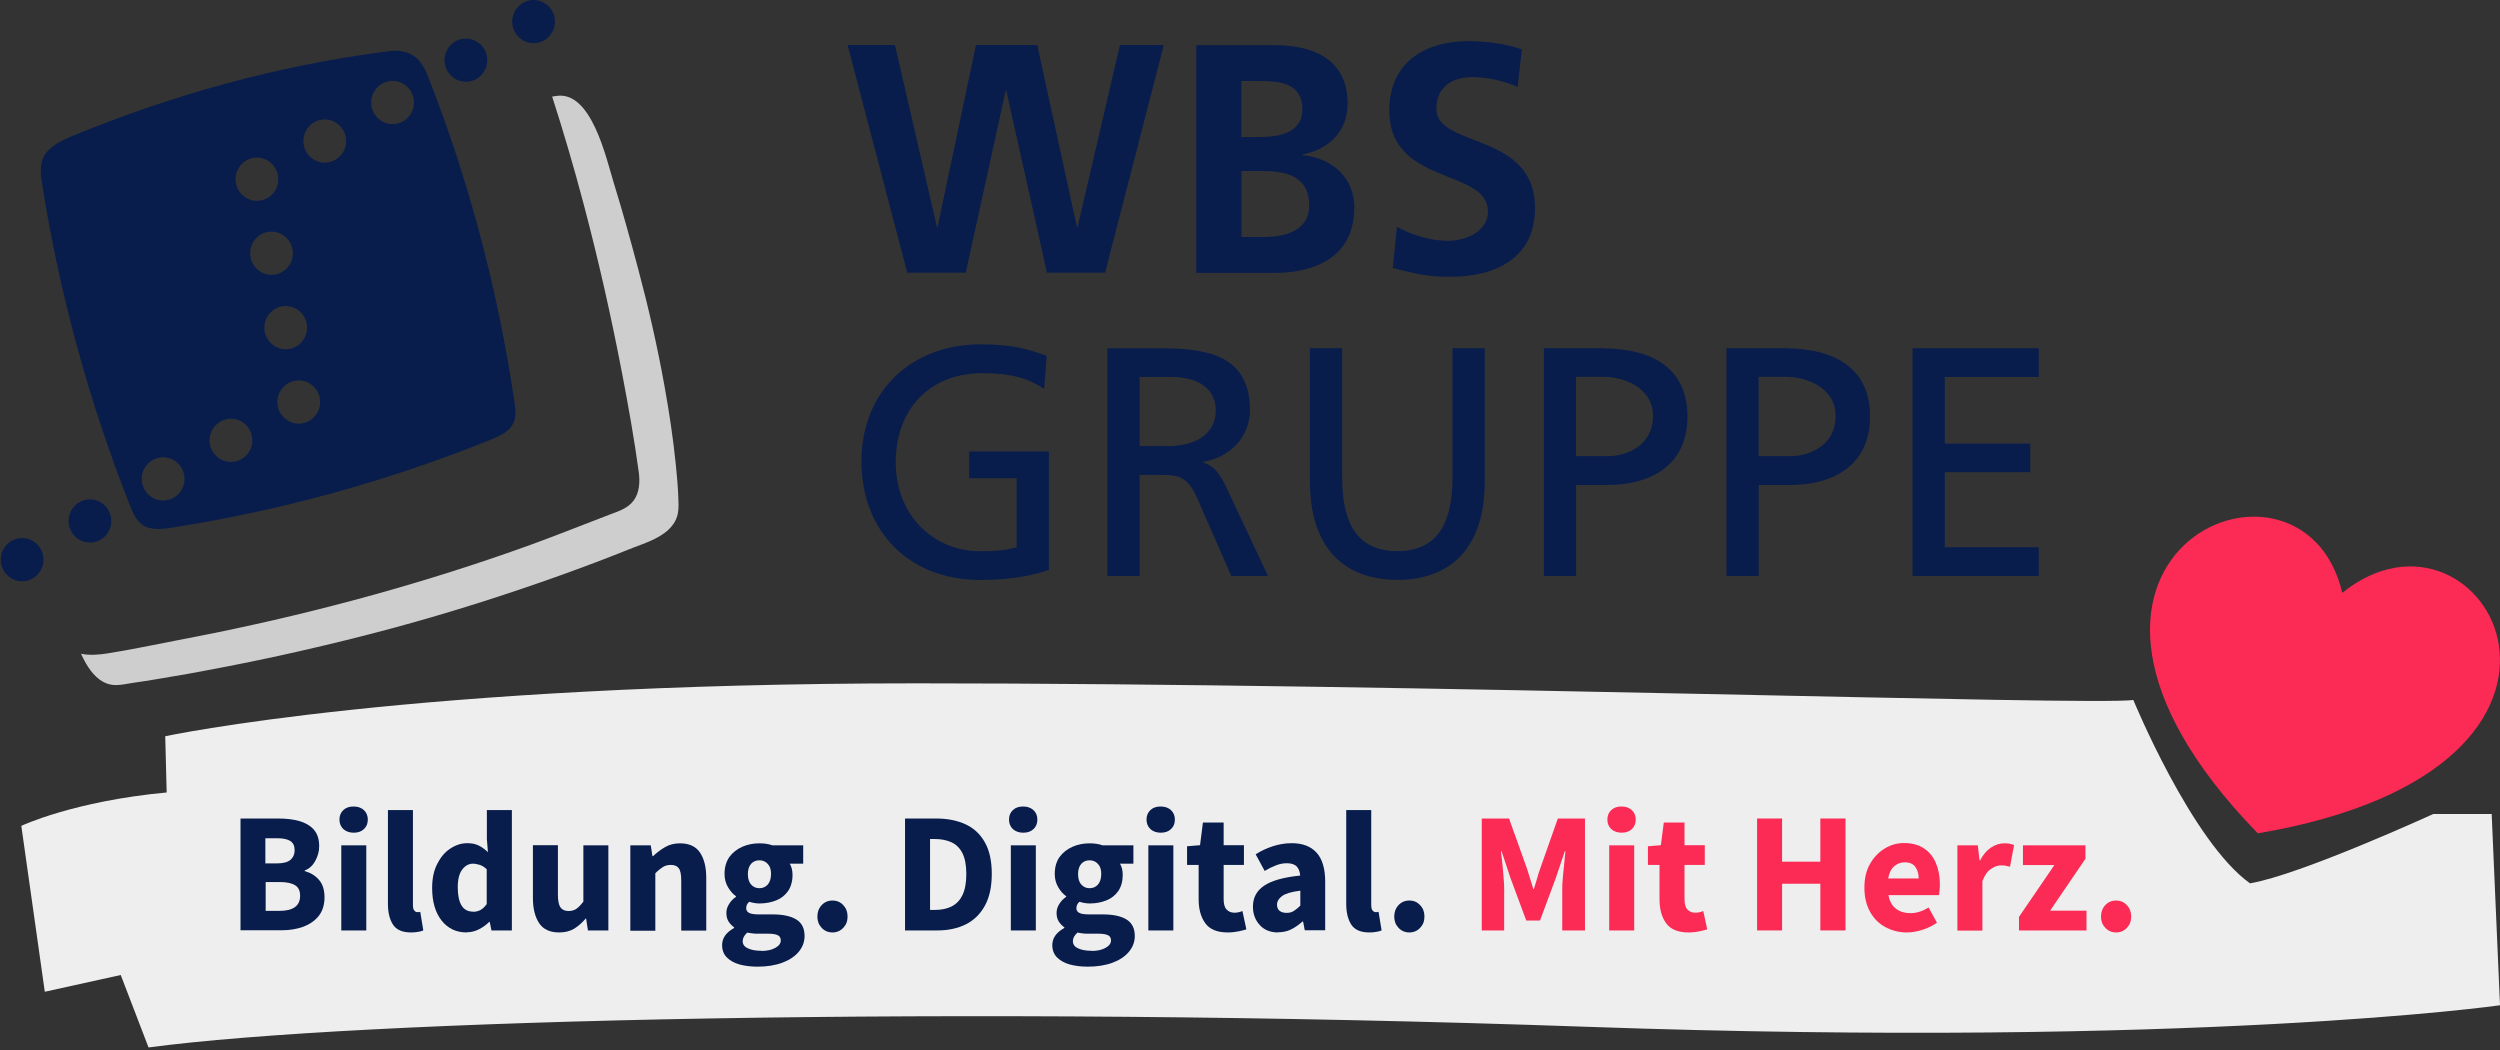 <svg width="150" height="63" viewBox="0 0 150 63" fill="none" xmlns="http://www.w3.org/2000/svg">
<rect x="0" y="0" width="150" height="63" fill="#333333" stroke="none"/>
<g clip-path="url(#clip0_227_232)">
<path d="M10 47.548L9.914 44.175C9.914 44.175 24.686 41 54.997 41C85.308 41 125.346 42.348 128 42C128 42 131.5 50.5 135 53C138 52.5 146 48.839 146 48.839H149.5L150 60.316C150 60.316 131.886 62.897 95.171 61.606C57.619 60.284 21.312 61.184 8.912 62.847L7.244 58.5L2.688 59.505L1.279 49.551C1.279 49.551 4.403 48.071 10 47.548Z" fill="#EEEEEE"/>
<path d="M14.431 55.826V49.111H16.699C17.157 49.111 17.577 49.157 17.943 49.259C18.309 49.361 18.602 49.527 18.821 49.768C19.041 50.008 19.151 50.341 19.151 50.776C19.151 51.072 19.077 51.359 18.922 51.646C18.766 51.932 18.556 52.127 18.282 52.228V52.265C18.62 52.358 18.904 52.524 19.132 52.783C19.361 53.042 19.471 53.394 19.471 53.838C19.471 54.282 19.352 54.67 19.123 54.957C18.895 55.244 18.584 55.456 18.199 55.604C17.815 55.743 17.376 55.817 16.891 55.817H14.422L14.431 55.826ZM15.931 51.803H16.635C17.001 51.803 17.266 51.729 17.431 51.59C17.596 51.442 17.678 51.257 17.678 51.017C17.678 50.758 17.596 50.573 17.422 50.462C17.248 50.351 16.992 50.295 16.635 50.295H15.922V51.812L15.931 51.803ZM15.931 54.652H16.772C17.596 54.652 18.007 54.346 18.007 53.745C18.007 53.449 17.907 53.236 17.705 53.116C17.504 52.987 17.193 52.922 16.782 52.922H15.94V54.652H15.931Z" fill="#081D4C"/>
<path d="M21.218 49.962C20.971 49.962 20.761 49.888 20.605 49.749C20.45 49.602 20.367 49.416 20.367 49.176C20.367 48.935 20.45 48.741 20.605 48.602C20.761 48.455 20.962 48.39 21.218 48.39C21.474 48.39 21.675 48.464 21.831 48.602C21.986 48.751 22.069 48.935 22.069 49.176C22.069 49.416 21.986 49.611 21.831 49.749C21.675 49.897 21.474 49.962 21.218 49.962ZM20.477 55.826V50.721H21.977V55.826H20.477Z" fill="#081D4C"/>
<path d="M24.657 55.947C24.145 55.947 23.779 55.789 23.578 55.475C23.377 55.16 23.276 54.744 23.276 54.236V48.602H24.776V54.3C24.776 54.458 24.803 54.569 24.858 54.633C24.913 54.698 24.977 54.726 25.032 54.726C25.069 54.726 25.096 54.726 25.114 54.726C25.133 54.726 25.169 54.726 25.215 54.707L25.398 55.826C25.316 55.863 25.215 55.891 25.087 55.91C24.959 55.937 24.813 55.947 24.648 55.947H24.657Z" fill="#081D4C"/>
<path d="M27.996 55.947C27.374 55.947 26.871 55.706 26.496 55.234C26.121 54.754 25.928 54.106 25.928 53.273C25.928 52.719 26.029 52.238 26.23 51.84C26.431 51.442 26.688 51.128 27.017 50.915C27.337 50.702 27.675 50.591 28.032 50.591C28.307 50.591 28.544 50.637 28.737 50.739C28.929 50.832 29.102 50.97 29.276 51.128L29.212 50.341V48.602H30.712V55.826H29.487L29.386 55.318H29.349C29.176 55.493 28.965 55.641 28.727 55.762C28.49 55.882 28.252 55.937 28.005 55.937L27.996 55.947ZM28.38 54.707C28.544 54.707 28.691 54.67 28.819 54.605C28.947 54.541 29.075 54.42 29.203 54.245V52.154C29.075 52.034 28.938 51.942 28.791 51.895C28.645 51.849 28.508 51.821 28.371 51.821C28.133 51.821 27.922 51.932 27.74 52.164C27.557 52.395 27.465 52.756 27.465 53.236C27.465 53.718 27.547 54.106 27.703 54.346C27.858 54.587 28.087 54.698 28.38 54.698V54.707Z" fill="#081D4C"/>
<path d="M33.548 55.947C32.999 55.947 32.597 55.762 32.35 55.392C32.103 55.022 31.975 54.522 31.975 53.884V50.711H33.475V53.69C33.475 54.05 33.53 54.309 33.63 54.448C33.731 54.587 33.895 54.661 34.106 54.661C34.298 54.661 34.453 54.615 34.581 54.531C34.709 54.439 34.847 54.3 35.002 54.097V50.721H36.502V55.826H35.277L35.167 55.114H35.139C34.929 55.364 34.7 55.567 34.444 55.725C34.197 55.873 33.895 55.947 33.548 55.947Z" fill="#081D4C"/>
<path d="M37.82 55.826V50.721H39.045L39.146 51.368H39.182C39.402 51.165 39.64 50.98 39.896 50.832C40.161 50.674 40.454 50.6 40.801 50.6C41.35 50.6 41.753 50.785 42 51.155C42.247 51.525 42.375 52.025 42.375 52.663V55.836H40.875V52.857C40.875 52.487 40.829 52.228 40.728 52.099C40.628 51.96 40.472 51.895 40.253 51.895C40.061 51.895 39.896 51.942 39.768 52.025C39.64 52.108 39.484 52.228 39.32 52.395V55.845H37.82V55.826Z" fill="#081D4C"/>
<path d="M45.448 58C45.055 58 44.698 57.954 44.378 57.87C44.058 57.778 43.802 57.639 43.609 57.445C43.417 57.251 43.326 57.001 43.326 56.705C43.326 56.289 43.564 55.947 44.048 55.678V55.641C43.92 55.549 43.811 55.438 43.719 55.299C43.628 55.16 43.582 54.985 43.582 54.772C43.582 54.587 43.637 54.411 43.747 54.236C43.856 54.06 43.994 53.921 44.158 53.81V53.773C43.984 53.653 43.82 53.468 43.683 53.236C43.545 53.005 43.472 52.737 43.472 52.441C43.472 52.025 43.573 51.692 43.765 51.414C43.966 51.146 44.222 50.943 44.542 50.804C44.863 50.665 45.201 50.6 45.558 50.6C45.86 50.6 46.116 50.637 46.344 50.721H48.192V51.821H47.387C47.433 51.895 47.469 51.997 47.506 52.108C47.533 52.228 47.552 52.349 47.552 52.487C47.552 52.876 47.46 53.2 47.287 53.459C47.113 53.708 46.875 53.903 46.573 54.023C46.271 54.143 45.942 54.208 45.567 54.208C45.366 54.208 45.164 54.171 44.954 54.106C44.835 54.208 44.771 54.337 44.771 54.485C44.771 54.615 44.826 54.716 44.945 54.772C45.064 54.837 45.256 54.864 45.539 54.864H46.354C46.976 54.864 47.451 54.966 47.781 55.17C48.11 55.373 48.274 55.706 48.274 56.159C48.274 56.511 48.156 56.825 47.927 57.103C47.698 57.38 47.369 57.602 46.948 57.76C46.527 57.917 46.024 58 45.448 58ZM45.686 57.057C46.024 57.057 46.308 56.992 46.518 56.872C46.738 56.751 46.847 56.603 46.847 56.428C46.847 56.27 46.783 56.159 46.646 56.104C46.518 56.048 46.326 56.021 46.07 56.021H45.549C45.375 56.021 45.238 56.021 45.128 56.002C45.018 55.984 44.917 55.974 44.835 55.956C44.652 56.122 44.561 56.289 44.561 56.465C44.561 56.659 44.661 56.807 44.872 56.899C45.082 57.001 45.347 57.047 45.686 57.047V57.057ZM45.567 53.292C45.768 53.292 45.933 53.218 46.061 53.079C46.189 52.931 46.262 52.718 46.262 52.441C46.262 52.164 46.198 51.969 46.061 51.831C45.933 51.692 45.768 51.618 45.567 51.618C45.366 51.618 45.201 51.683 45.073 51.821C44.945 51.96 44.872 52.164 44.872 52.441C44.872 52.718 44.936 52.931 45.073 53.079C45.21 53.227 45.366 53.292 45.567 53.292Z" fill="#081D4C"/>
<path d="M49.948 55.947C49.692 55.947 49.473 55.854 49.299 55.669C49.125 55.484 49.043 55.262 49.043 54.994C49.043 54.726 49.125 54.495 49.299 54.309C49.473 54.124 49.683 54.032 49.948 54.032C50.214 54.032 50.424 54.124 50.598 54.309C50.772 54.495 50.854 54.716 50.854 54.994C50.854 55.271 50.772 55.484 50.598 55.669C50.424 55.854 50.205 55.947 49.948 55.947Z" fill="#081D4C"/>
<path d="M54.302 55.826V49.111H56.178C56.854 49.111 57.44 49.231 57.943 49.463C58.437 49.694 58.821 50.055 59.095 50.545C59.37 51.035 59.507 51.664 59.507 52.432C59.507 53.2 59.37 53.838 59.095 54.337C58.821 54.837 58.446 55.207 57.961 55.456C57.476 55.697 56.909 55.826 56.251 55.826H54.293H54.302ZM55.803 54.596H56.086C56.47 54.596 56.8 54.531 57.083 54.393C57.367 54.254 57.586 54.032 57.742 53.718C57.897 53.403 57.979 52.977 57.979 52.441C57.979 51.905 57.897 51.488 57.742 51.183C57.586 50.878 57.367 50.665 57.083 50.536C56.8 50.406 56.47 50.341 56.086 50.341H55.803V54.605V54.596Z" fill="#081D4C"/>
<path d="M61.391 49.962C61.144 49.962 60.934 49.888 60.778 49.749C60.623 49.602 60.541 49.416 60.541 49.176C60.541 48.935 60.623 48.741 60.778 48.602C60.934 48.455 61.135 48.39 61.391 48.39C61.647 48.39 61.849 48.464 62.004 48.602C62.16 48.751 62.242 48.935 62.242 49.176C62.242 49.416 62.16 49.611 62.004 49.749C61.849 49.897 61.647 49.962 61.391 49.962ZM60.65 55.826V50.721H62.15V55.826H60.65Z" fill="#081D4C"/>
<path d="M65.26 58C64.867 58 64.51 57.954 64.19 57.87C63.87 57.778 63.614 57.639 63.422 57.445C63.23 57.251 63.138 57.001 63.138 56.705C63.138 56.289 63.376 55.947 63.861 55.678V55.641C63.733 55.549 63.623 55.438 63.532 55.299C63.44 55.16 63.394 54.985 63.394 54.772C63.394 54.587 63.449 54.411 63.559 54.236C63.669 54.06 63.806 53.921 63.971 53.81V53.773C63.797 53.653 63.632 53.468 63.495 53.236C63.358 53.005 63.285 52.737 63.285 52.441C63.285 52.025 63.385 51.692 63.577 51.414C63.779 51.146 64.035 50.943 64.355 50.804C64.675 50.665 65.013 50.6 65.37 50.6C65.672 50.6 65.928 50.637 66.157 50.721H68.004V51.821H67.2C67.245 51.895 67.282 51.997 67.319 52.108C67.346 52.228 67.364 52.349 67.364 52.487C67.364 52.876 67.273 53.2 67.099 53.459C66.925 53.708 66.687 53.903 66.385 54.023C66.084 54.143 65.754 54.208 65.379 54.208C65.178 54.208 64.977 54.171 64.766 54.106C64.648 54.208 64.584 54.337 64.584 54.485C64.584 54.615 64.638 54.716 64.757 54.772C64.876 54.837 65.068 54.864 65.352 54.864H66.166C66.788 54.864 67.264 54.966 67.593 55.17C67.922 55.373 68.087 55.706 68.087 56.159C68.087 56.511 67.968 56.825 67.739 57.103C67.51 57.38 67.181 57.602 66.76 57.76C66.34 57.917 65.837 58 65.26 58ZM65.498 57.057C65.837 57.057 66.12 56.992 66.331 56.872C66.55 56.751 66.66 56.603 66.66 56.428C66.66 56.27 66.596 56.159 66.459 56.104C66.331 56.048 66.138 56.021 65.882 56.021H65.361C65.187 56.021 65.05 56.021 64.94 56.002C64.831 55.984 64.73 55.974 64.648 55.956C64.465 56.122 64.373 56.289 64.373 56.465C64.373 56.659 64.474 56.807 64.684 56.899C64.894 57.001 65.16 57.047 65.498 57.047V57.057ZM65.379 53.292C65.581 53.292 65.745 53.218 65.873 53.079C66.001 52.931 66.075 52.718 66.075 52.441C66.075 52.164 66.01 51.969 65.873 51.831C65.745 51.692 65.581 51.618 65.379 51.618C65.178 51.618 65.013 51.683 64.885 51.821C64.757 51.96 64.684 52.164 64.684 52.441C64.684 52.718 64.748 52.931 64.885 53.079C65.023 53.227 65.178 53.292 65.379 53.292Z" fill="#081D4C"/>
<path d="M69.642 49.962C69.395 49.962 69.184 49.888 69.029 49.749C68.874 49.602 68.791 49.416 68.791 49.176C68.791 48.935 68.874 48.741 69.029 48.602C69.184 48.455 69.386 48.39 69.642 48.39C69.898 48.39 70.099 48.464 70.255 48.602C70.41 48.751 70.493 48.935 70.493 49.176C70.493 49.416 70.41 49.611 70.255 49.749C70.099 49.897 69.898 49.962 69.642 49.962ZM68.901 55.826V50.721H70.401V55.826H68.901Z" fill="#081D4C"/>
<path d="M73.657 55.947C73.035 55.947 72.587 55.762 72.322 55.401C72.057 55.04 71.919 54.559 71.919 53.967V51.895H71.224V50.776L72.002 50.711L72.175 49.352H73.419V50.711H74.636V51.895H73.419V53.949C73.419 54.235 73.474 54.448 73.593 54.568C73.712 54.698 73.868 54.763 74.069 54.763C74.151 54.763 74.234 54.753 74.316 54.735C74.398 54.716 74.481 54.689 74.545 54.661L74.782 55.762C74.654 55.799 74.499 55.845 74.307 55.882C74.124 55.919 73.904 55.947 73.657 55.947Z" fill="#081D4C"/>
<path d="M76.685 55.947C76.228 55.947 75.853 55.799 75.587 55.503C75.313 55.207 75.176 54.837 75.176 54.402C75.176 53.865 75.395 53.449 75.843 53.144C76.292 52.839 77.014 52.635 78.011 52.534C77.993 52.302 77.929 52.127 77.81 51.997C77.691 51.868 77.49 51.794 77.215 51.794C77.005 51.794 76.795 51.831 76.575 51.914C76.356 51.997 76.127 52.108 75.88 52.256L75.34 51.257C75.66 51.054 75.999 50.896 76.365 50.776C76.731 50.656 77.106 50.591 77.499 50.591C78.148 50.591 78.642 50.776 78.99 51.155C79.338 51.535 79.511 52.117 79.511 52.894V55.817H78.286L78.185 55.29H78.148C77.938 55.484 77.709 55.641 77.472 55.762C77.234 55.882 76.969 55.937 76.685 55.937V55.947ZM77.197 54.772C77.371 54.772 77.517 54.735 77.636 54.652C77.764 54.569 77.892 54.467 78.02 54.337V53.44C77.49 53.505 77.124 53.616 76.923 53.764C76.722 53.912 76.621 54.087 76.621 54.282C76.621 54.448 76.676 54.569 76.776 54.652C76.886 54.735 77.023 54.772 77.197 54.772Z" fill="#081D4C"/>
<path d="M82.155 55.947C81.643 55.947 81.277 55.789 81.076 55.475C80.874 55.16 80.774 54.744 80.774 54.236V48.602H82.274V54.3C82.274 54.458 82.301 54.569 82.356 54.633C82.411 54.698 82.475 54.726 82.53 54.726C82.567 54.726 82.594 54.726 82.612 54.726C82.63 54.726 82.667 54.726 82.713 54.707L82.896 55.826C82.814 55.863 82.713 55.891 82.585 55.91C82.457 55.937 82.31 55.947 82.146 55.947H82.155Z" fill="#081D4C"/>
<path d="M84.561 55.947C84.304 55.947 84.085 55.854 83.911 55.669C83.737 55.484 83.655 55.262 83.655 54.994C83.655 54.726 83.737 54.495 83.911 54.309C84.085 54.124 84.295 54.032 84.561 54.032C84.826 54.032 85.036 54.124 85.21 54.309C85.384 54.495 85.466 54.716 85.466 54.994C85.466 55.271 85.384 55.484 85.21 55.669C85.036 55.854 84.817 55.947 84.561 55.947Z" fill="#081D4C"/>
<path d="M88.905 55.826V49.111H90.543L91.613 52.099C91.677 52.293 91.741 52.496 91.805 52.709C91.869 52.922 91.933 53.135 91.997 53.338H92.034C92.098 53.135 92.162 52.922 92.226 52.709C92.281 52.496 92.344 52.293 92.418 52.099L93.47 49.111H95.098V55.826H93.735V53.366C93.735 53.144 93.744 52.904 93.772 52.626C93.799 52.358 93.826 52.08 93.854 51.803C93.881 51.525 93.909 51.285 93.927 51.072H93.89L93.351 52.672L92.399 55.234H91.576L90.625 52.672L90.094 51.072H90.058C90.085 51.285 90.113 51.525 90.14 51.803C90.168 52.08 90.195 52.349 90.213 52.626C90.241 52.894 90.25 53.144 90.25 53.366V55.826H88.905Z" fill="#FB2B55"/>
<path d="M97.293 49.962C97.046 49.962 96.836 49.888 96.68 49.749C96.525 49.602 96.442 49.416 96.442 49.176C96.442 48.935 96.525 48.741 96.68 48.602C96.836 48.455 97.037 48.39 97.293 48.39C97.549 48.39 97.75 48.464 97.906 48.602C98.061 48.751 98.144 48.935 98.144 49.176C98.144 49.416 98.061 49.611 97.906 49.749C97.75 49.897 97.549 49.962 97.293 49.962ZM96.552 55.826V50.721H98.052V55.826H96.552Z" fill="#FB2B55"/>
<path d="M101.309 55.947C100.687 55.947 100.238 55.762 99.973 55.401C99.708 55.04 99.571 54.559 99.571 53.967V51.895H98.876V50.776L99.653 50.711L99.827 49.352H101.071V50.711H102.287V51.895H101.071V53.949C101.071 54.235 101.126 54.448 101.245 54.568C101.363 54.698 101.519 54.763 101.72 54.763C101.803 54.763 101.885 54.753 101.967 54.735C102.049 54.716 102.132 54.689 102.196 54.661L102.434 55.762C102.306 55.799 102.15 55.845 101.958 55.882C101.775 55.919 101.556 55.947 101.309 55.947Z" fill="#FB2B55"/>
<path d="M105.425 55.826V49.111H106.925V51.701H109.221V49.111H110.73V55.826H109.221V53.024H106.925V55.826H105.425Z" fill="#FB2B55"/>
<path d="M114.425 55.947C113.94 55.947 113.511 55.836 113.117 55.623C112.724 55.41 112.422 55.105 112.203 54.707C111.983 54.309 111.864 53.828 111.864 53.264C111.864 52.7 111.974 52.228 112.203 51.831C112.431 51.433 112.724 51.128 113.09 50.906C113.456 50.684 113.84 50.582 114.242 50.582C114.727 50.582 115.12 50.693 115.441 50.906C115.761 51.118 115.999 51.414 116.154 51.784C116.31 52.154 116.392 52.571 116.392 53.033C116.392 53.163 116.392 53.292 116.374 53.422C116.364 53.551 116.346 53.644 116.337 53.708H113.309C113.373 54.078 113.529 54.356 113.767 54.531C114.005 54.707 114.288 54.79 114.627 54.79C114.983 54.79 115.349 54.679 115.715 54.448L116.218 55.364C115.962 55.54 115.669 55.688 115.349 55.789C115.029 55.891 114.718 55.947 114.425 55.947ZM113.3 52.709H115.12C115.12 52.432 115.056 52.201 114.919 52.016C114.791 51.831 114.572 51.738 114.27 51.738C114.041 51.738 113.831 51.821 113.648 51.979C113.465 52.136 113.346 52.386 113.291 52.709H113.3Z" fill="#FB2B55"/>
<path d="M117.444 55.826V50.721H118.669L118.77 51.618H118.807C118.99 51.276 119.209 51.017 119.465 50.85C119.721 50.684 119.977 50.6 120.243 50.6C120.389 50.6 120.508 50.6 120.599 50.628C120.691 50.656 120.773 50.674 120.846 50.702L120.599 52.006C120.508 51.979 120.426 51.96 120.343 51.942C120.261 51.932 120.16 51.923 120.051 51.923C119.859 51.923 119.657 51.997 119.456 52.136C119.246 52.275 119.081 52.515 118.944 52.867V55.836H117.444V55.826Z" fill="#FB2B55"/>
<path d="M121.139 55.826V55.012L123.261 51.905H121.377V50.721H125.127V51.525L123.005 54.642H125.191V55.826H121.139Z" fill="#FB2B55"/>
<path d="M126.966 55.947C126.71 55.947 126.49 55.854 126.316 55.669C126.143 55.484 126.06 55.262 126.06 54.994C126.06 54.726 126.143 54.495 126.316 54.309C126.49 54.124 126.7 54.032 126.966 54.032C127.231 54.032 127.441 54.124 127.615 54.309C127.789 54.495 127.871 54.716 127.871 54.994C127.871 55.271 127.789 55.484 127.615 55.669C127.441 55.854 127.222 55.947 126.966 55.947Z" fill="#FB2B55"/>
<path d="M114.752 34.557H122.323V32.834H116.687V28.331H121.816V26.615H116.687V22.616H122.323V20.893H114.752V34.557Z" fill="#081D4C"/>
<path d="M107.128 20.893H103.589V34.557H105.523V29.099H107.42C109.861 29.099 112.203 28.02 112.203 24.992C112.203 21.964 109.9 20.901 107.128 20.901V20.893ZM107.435 27.368H105.516V22.609H107.159C108.356 22.609 110.138 23.238 110.138 24.961C110.138 26.685 108.625 27.368 107.427 27.368H107.435Z" fill="#081D4C"/>
<path d="M96.172 20.893H92.632V34.557H94.567V29.099H96.463C98.905 29.099 101.247 28.02 101.247 24.992C101.247 21.964 98.943 20.901 96.172 20.901V20.893ZM96.479 27.368H94.559V22.609H96.202C97.4 22.609 99.181 23.238 99.181 24.961C99.181 26.685 97.669 27.368 96.471 27.368H96.479Z" fill="#081D4C"/>
<path d="M89.085 20.893H87.15V28.641C87.15 31.266 86.336 33.067 83.841 33.067C81.346 33.067 80.532 31.266 80.532 28.641V20.893H78.597V28.898C78.597 32.733 80.516 34.79 83.841 34.79C87.166 34.79 89.085 32.733 89.085 28.898V20.893Z" fill="#081D4C"/>
<path d="M73.522 29.115C73.1 28.276 72.808 27.981 72.209 27.748V27.71C73.775 27.438 74.996 26.258 74.996 24.596C74.996 21.328 72.424 20.901 69.752 20.901H66.443V34.565H68.378V28.494H69.537C70.566 28.494 71.203 28.494 71.802 29.821L73.875 34.557H76.079L73.522 29.115ZM70.021 26.762H68.378V22.616H70.236C72.017 22.616 72.946 23.401 72.946 24.635C72.946 25.947 71.864 26.77 70.021 26.77V26.762Z" fill="#081D4C"/>
<path d="M62.796 21.343C61.675 20.955 60.8 20.66 58.827 20.66C54.703 20.66 51.686 23.463 51.686 27.671C51.686 31.879 54.535 34.798 58.811 34.798C60.922 34.798 62.197 34.449 62.934 34.193V27.088H58.151V28.696H60.999V32.842C60.516 32.943 60.17 33.075 58.834 33.075C56.024 33.075 53.744 30.939 53.744 27.733C53.744 24.526 55.817 22.391 58.934 22.391C60.677 22.391 61.706 22.702 62.65 23.331L62.804 21.351L62.796 21.343Z" fill="#081D4C"/>
<path d="M91.312 2.958C90.321 2.624 89.239 2.469 88.079 2.469C85.699 2.469 83.357 3.587 83.357 6.638C83.357 11.157 89.277 10.085 89.277 12.686C89.277 13.921 87.903 14.449 86.874 14.449C85.845 14.449 84.747 14.115 83.818 13.61L83.565 16.079C84.901 16.413 85.561 16.607 87.027 16.607C89.753 16.607 92.102 15.474 92.102 12.477C92.102 7.896 86.183 8.898 86.183 6.529C86.183 5.039 87.38 4.627 88.309 4.627C89.239 4.627 90.206 4.845 91.058 5.217L91.312 2.966V2.958Z" fill="#081D4C"/>
<path d="M78.167 9.301V9.262C79.772 8.967 80.854 7.834 80.854 6.211C80.854 3.214 78.244 2.71 76.501 2.71H71.779V16.374H76.501C78.206 16.374 81.261 15.862 81.261 12.422C81.261 10.738 80.002 9.488 78.167 9.309V9.301ZM74.489 4.86H75.534C76.77 4.86 78.144 4.977 78.144 6.561C78.144 7.974 76.731 8.222 75.587 8.222H74.482V4.853L74.489 4.86ZM75.764 14.216H74.489V10.264H75.764C77.115 10.264 78.551 10.536 78.551 12.322C78.551 13.905 77.023 14.224 75.764 14.224V14.216Z" fill="#081D4C"/>
<path d="M54.435 16.366H57.944L60.339 5.443H60.377L62.819 16.366H66.305L69.829 2.702H67.195L64.654 13.626H64.616L62.236 2.702H58.558L56.254 13.626H56.216L53.698 2.702H50.857L54.435 16.366Z" fill="#081D4C"/>
<path d="M40.699 29.868C40.676 29.192 40.614 28.517 40.545 27.842C40.384 26.258 40.146 24.689 39.862 23.121C39.44 20.776 38.91 18.455 38.296 16.157C37.835 14.425 37.359 12.694 36.829 10.986C36.376 9.519 35.486 5.396 33.359 5.761C33.359 5.761 33.267 5.776 33.129 5.792C33.758 7.748 34.411 9.938 35.033 12.298C35.916 15.637 36.676 19.014 37.328 22.415C37.705 24.379 38.058 26.359 38.327 28.338C38.403 28.913 38.373 29.557 38.019 30.031C37.666 30.512 37.083 30.683 36.553 30.885C35.002 31.475 33.466 32.096 31.908 32.663C25.712 34.907 19.293 36.669 12.82 37.989C12.06 38.144 11.293 38.292 10.533 38.439C9.166 38.703 7.799 38.991 6.425 39.208C5.933 39.286 5.365 39.332 4.859 39.224C4.958 39.425 5.05 39.627 5.166 39.821C5.503 40.388 5.979 40.955 6.663 41.079C7.093 41.157 7.553 41.033 7.976 40.971C8.475 40.901 8.974 40.823 9.473 40.738C10.678 40.544 11.884 40.326 13.082 40.093C14.702 39.783 16.314 39.449 17.919 39.084C19.83 38.649 21.727 38.183 23.623 37.671C27.002 36.755 30.334 35.699 33.628 34.519C34.994 34.029 36.353 33.517 37.705 32.974C37.95 32.873 38.204 32.779 38.457 32.686C39.202 32.399 40.062 32.042 40.484 31.312C40.745 30.862 40.722 30.38 40.699 29.876V29.868Z" fill="#CECECE"/>
<path d="M29.236 3.61C29.236 4.325 28.66 4.907 27.954 4.907C27.247 4.907 26.671 4.325 26.671 3.61C26.671 2.896 27.247 2.314 27.954 2.314C28.66 2.314 29.236 2.896 29.236 3.61Z" fill="#081D4C"/>
<path d="M33.297 1.297C33.297 2.011 32.722 2.593 32.015 2.593C31.309 2.593 30.733 2.011 30.733 1.297C30.733 0.582 31.309 0 32.015 0C32.722 0 33.297 0.582 33.297 1.297Z" fill="#081D4C"/>
<path d="M30.863 24.092C29.881 17.422 28.145 10.87 25.689 4.596C25.274 3.54 24.76 3.067 23.662 3.036C23.523 3.051 23.393 3.067 23.255 3.082C23.186 3.09 23.124 3.098 23.055 3.106C16.629 3.944 10.294 5.699 4.306 8.175C3.607 8.463 2.855 8.828 2.57 9.526C2.378 10.008 2.448 10.559 2.532 11.071C3.576 17.663 5.35 24.13 7.799 30.334C7.968 30.761 8.16 31.211 8.528 31.475C9.028 31.832 9.688 31.755 10.294 31.662C16.867 30.637 23.324 28.859 29.497 26.359C30.004 26.149 30.556 25.901 30.794 25.404C30.986 25 30.933 24.519 30.863 24.076V24.092ZM15.416 9.457C16.122 9.457 16.698 10.039 16.698 10.753C16.698 11.467 16.122 12.05 15.416 12.05C14.709 12.05 14.133 11.467 14.133 10.753C14.133 10.039 14.709 9.457 15.416 9.457ZM9.788 30.031C9.081 30.031 8.505 29.449 8.505 28.735C8.505 28.02 9.081 27.438 9.788 27.438C10.494 27.438 11.07 28.02 11.07 28.735C11.07 29.449 10.494 30.031 9.788 30.031ZM13.857 27.717C13.151 27.717 12.575 27.135 12.575 26.421C12.575 25.706 13.151 25.124 13.857 25.124C14.563 25.124 15.139 25.706 15.139 26.421C15.139 27.135 14.563 27.717 13.857 27.717ZM15.009 15.194C15.009 14.48 15.585 13.898 16.291 13.898C16.997 13.898 17.573 14.48 17.573 15.194C17.573 15.908 16.997 16.491 16.291 16.491C15.585 16.491 15.009 15.908 15.009 15.194ZM15.861 19.658C15.861 18.944 16.437 18.362 17.143 18.362C17.849 18.362 18.425 18.944 18.425 19.658C18.425 20.373 17.849 20.955 17.143 20.955C16.437 20.955 15.861 20.373 15.861 19.658ZM17.926 25.419C17.22 25.419 16.644 24.837 16.644 24.123C16.644 23.408 17.22 22.826 17.926 22.826C18.633 22.826 19.208 23.408 19.208 24.123C19.208 24.837 18.633 25.419 17.926 25.419ZM19.485 9.759C18.779 9.759 18.203 9.177 18.203 8.463C18.203 7.748 18.779 7.166 19.485 7.166C20.191 7.166 20.767 7.748 20.767 8.463C20.767 9.177 20.191 9.759 19.485 9.759ZM23.554 7.446C22.84 7.446 22.272 6.863 22.272 6.149C22.272 5.435 22.848 4.852 23.554 4.852C24.261 4.852 24.836 5.435 24.836 6.149C24.836 6.863 24.261 7.446 23.554 7.446Z" fill="#081D4C"/>
<path d="M4.114 31.258C4.114 30.544 4.69 29.961 5.396 29.961C6.102 29.961 6.678 30.544 6.678 31.258C6.678 31.972 6.102 32.554 5.396 32.554C4.69 32.554 4.114 31.972 4.114 31.258Z" fill="#081D4C"/>
<path d="M0.044 33.579C0.044 32.865 0.62 32.283 1.327 32.283C2.033 32.283 2.609 32.865 2.609 33.579C2.609 34.294 2.033 34.876 1.327 34.876C0.62 34.876 0.044 34.294 0.044 33.579Z" fill="#081D4C"/>
<g clip-path="url(#clip1_227_232)">
<path d="M140.537 35.573C149.009 28.717 158.816 46.041 135.469 50C119.362 33.448 138.112 25.233 140.537 35.573Z" fill="#FB2B55"/>
</g>
</g>
<defs>
<clipPath id="clip0_227_232">
<rect width="150" height="63" fill="white"/>
</clipPath>
<clipPath id="clip1_227_232">
<rect width="21" height="19" fill="white" transform="translate(129 31)"/>
</clipPath>
</defs>
</svg>
